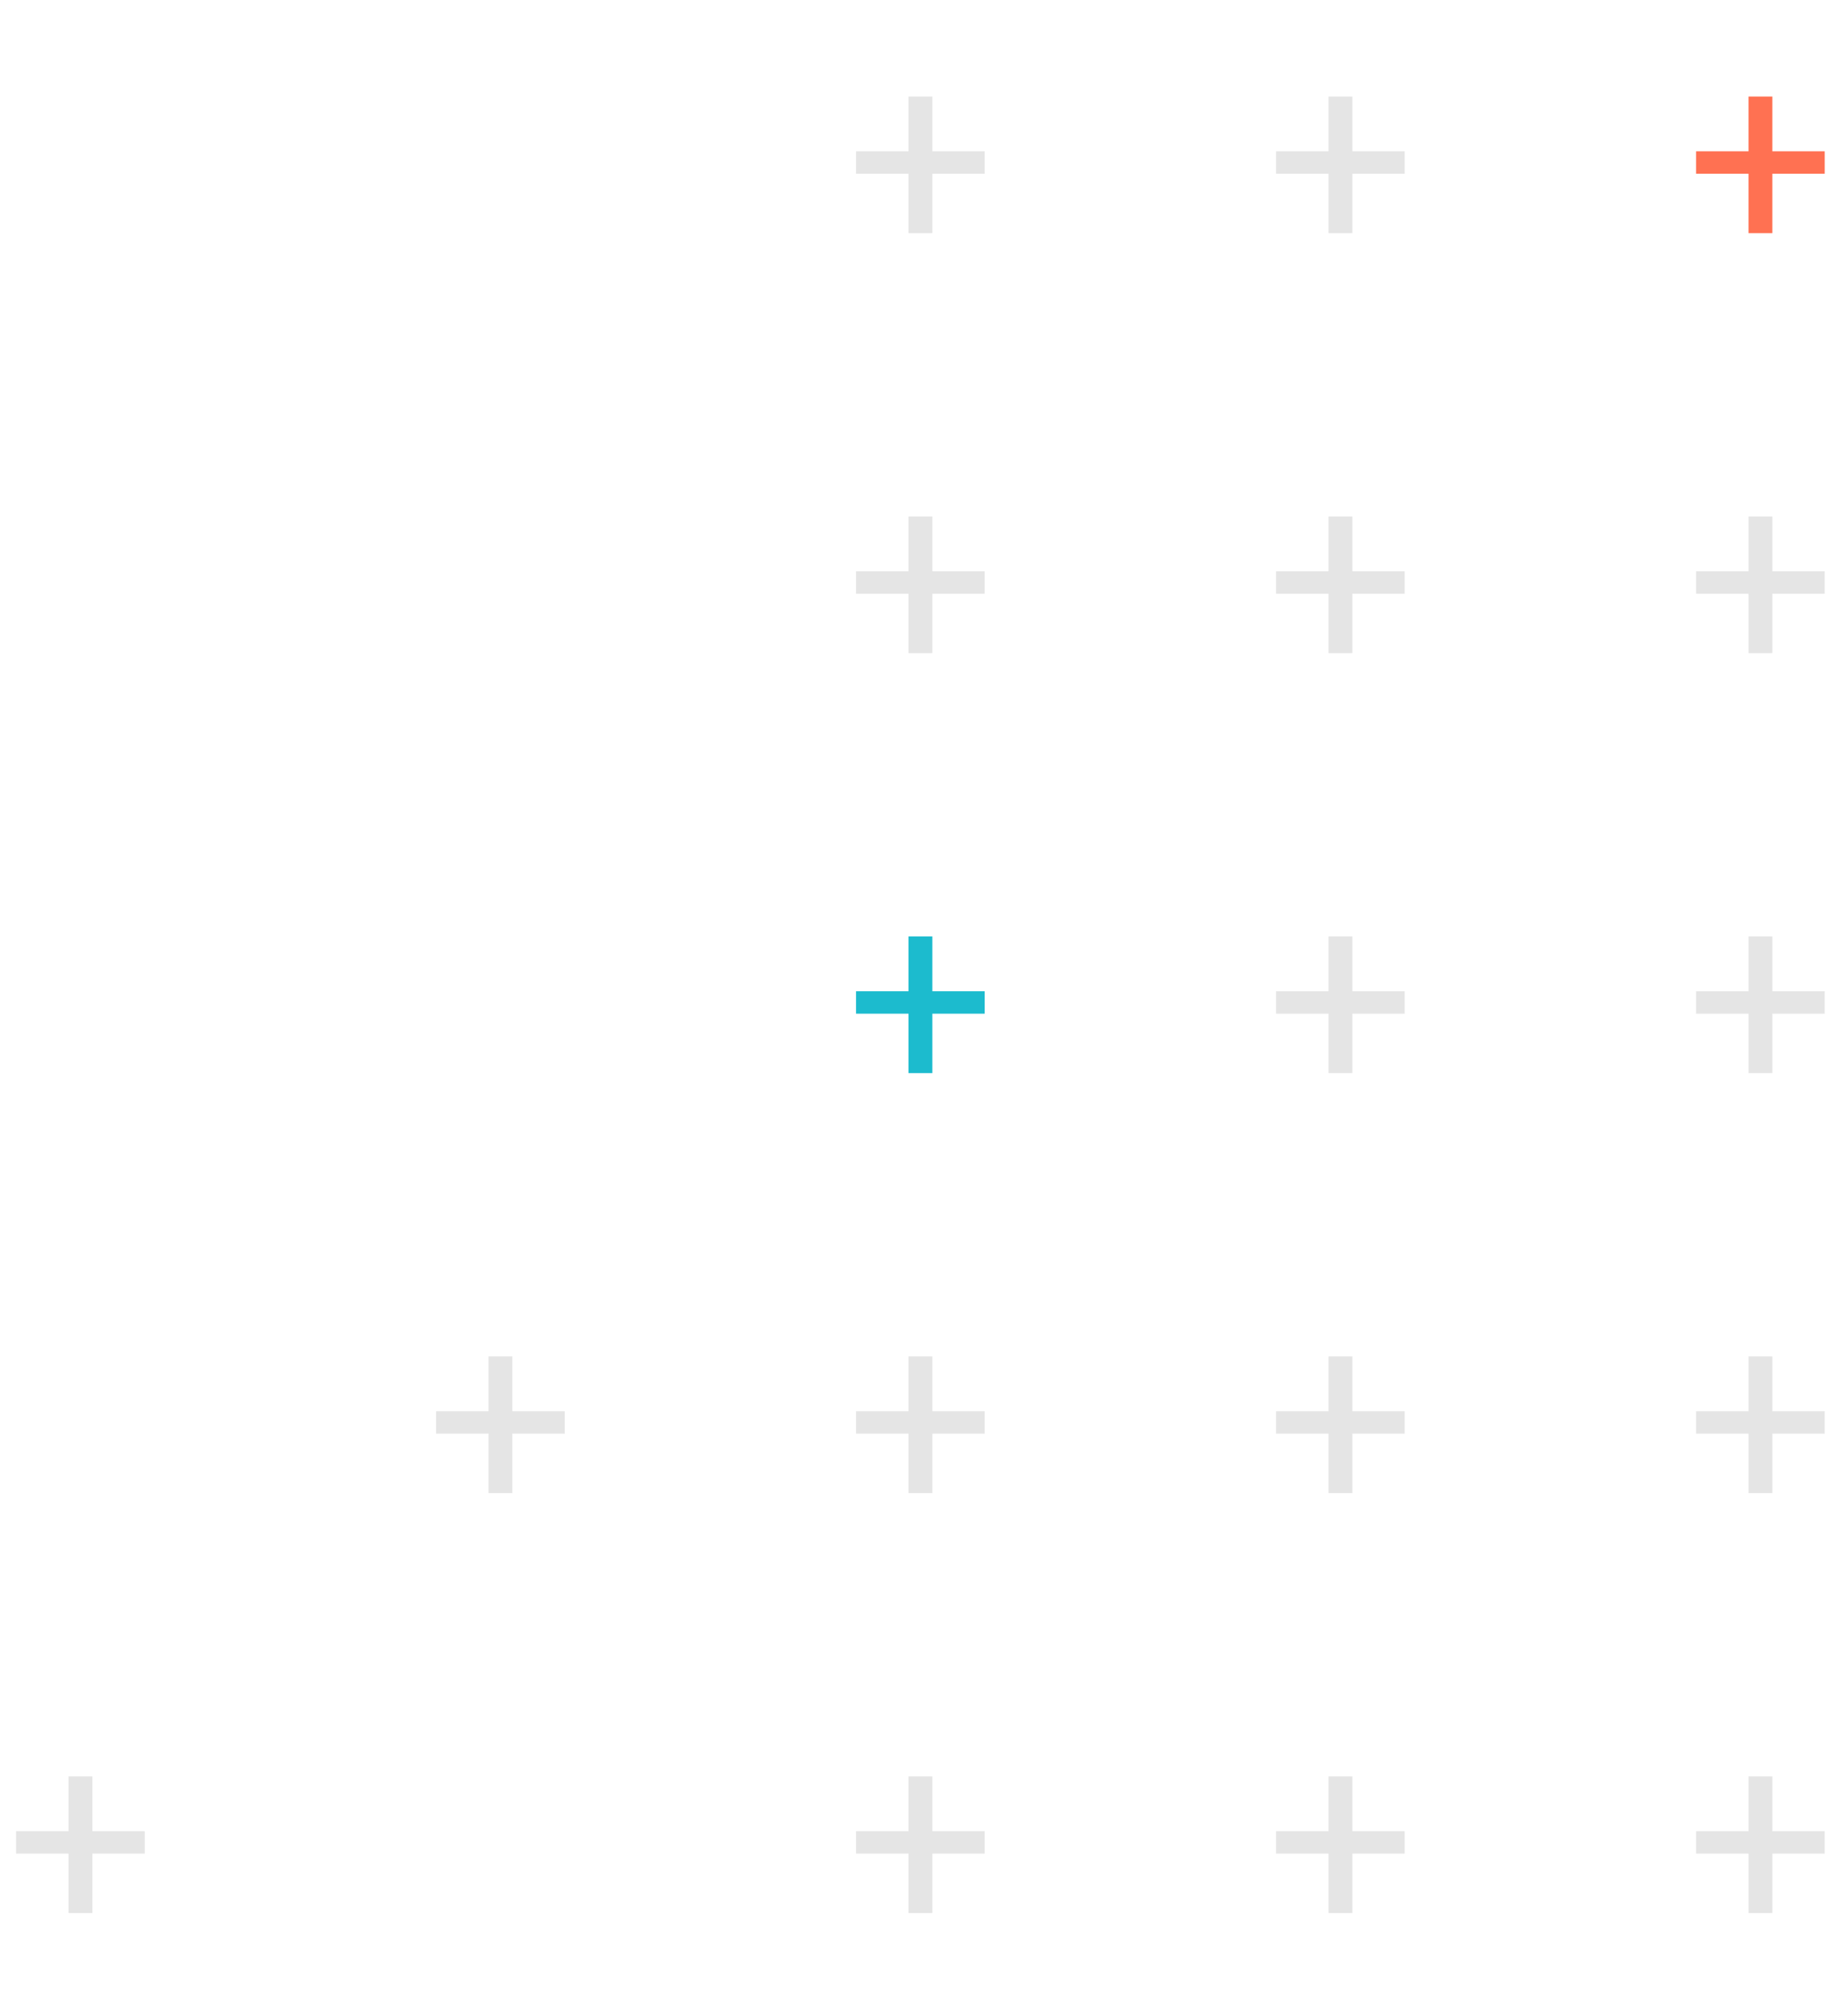 <svg width="154" height="166" viewBox="0 0 154 166" fill="none" xmlns="http://www.w3.org/2000/svg">
<path d="M12.059 152.61V154.479H1.338V152.61H12.059ZM7.697 148.045V159.432H5.71V148.045H7.697Z" fill="#E5E5E5"/>
<path d="M47.059 117.61V119.479H36.338V117.61H47.059ZM42.697 113.045V124.432H40.71V113.045H42.697Z" fill="#E5E5E5"/>
<path d="M82.059 12.61V14.479H71.338V12.61H82.059ZM77.697 8.045V19.432H75.71V8.045H77.697Z" fill="#E5E5E5"/>
<path d="M82.059 47.61V49.48H71.338V47.61H82.059ZM77.697 43.045V54.432H75.71V43.045H77.697Z" fill="#E5E5E5"/>
<path d="M82.059 82.61V84.48H71.338V82.61H82.059ZM77.697 78.045V89.432H75.71V78.045H77.697Z" fill="#1CBBCE"/>
<path d="M82.059 117.61V119.479H71.338V117.61H82.059ZM77.697 113.045V124.432H75.71V113.045H77.697Z" fill="#E5E5E5"/>
<path d="M82.059 152.61V154.479H71.338V152.61H82.059ZM77.697 148.045V159.432H75.71V148.045H77.697Z" fill="#E5E5E5"/>
<path d="M117.059 12.61V14.479H106.338V12.61H117.059ZM112.697 8.045V19.432H110.71V8.045H112.697Z" fill="#E5E5E5"/>
<path d="M117.059 47.61V49.48H106.338V47.61H117.059ZM112.697 43.045V54.432H110.71V43.045H112.697Z" fill="#E5E5E5"/>
<path d="M117.059 82.61V84.48H106.338V82.61H117.059ZM112.697 78.045V89.432H110.71V78.045H112.697Z" fill="#E5E5E5"/>
<path d="M117.059 117.61V119.479H106.338V117.61H117.059ZM112.697 113.045V124.432H110.71V113.045H112.697Z" fill="#E5E5E5"/>
<path d="M117.059 152.61V154.479H106.338V152.61H117.059ZM112.697 148.045V159.432H110.71V148.045H112.697Z" fill="#E5E5E5"/>
<path d="M152.059 12.61V14.479H141.338V12.61H152.059ZM147.697 8.045V19.432H145.71V8.045H147.697Z" fill="#FF7152"/>
<path d="M152.059 47.61V49.48H141.338V47.61H152.059ZM147.697 43.045V54.432H145.71V43.045H147.697Z" fill="#E5E5E5"/>
<path d="M152.059 82.61V84.48H141.338V82.61H152.059ZM147.697 78.045V89.432H145.71V78.045H147.697Z" fill="#E5E5E5"/>
<path d="M152.059 117.61V119.479H141.338V117.61H152.059ZM147.697 113.045V124.432H145.71V113.045H147.697Z" fill="#E5E5E5"/>
<path d="M152.059 152.61V154.479H141.338V152.61H152.059ZM147.697 148.045V159.432H145.71V148.045H147.697Z" fill="#E5E5E5"/>
</svg>
